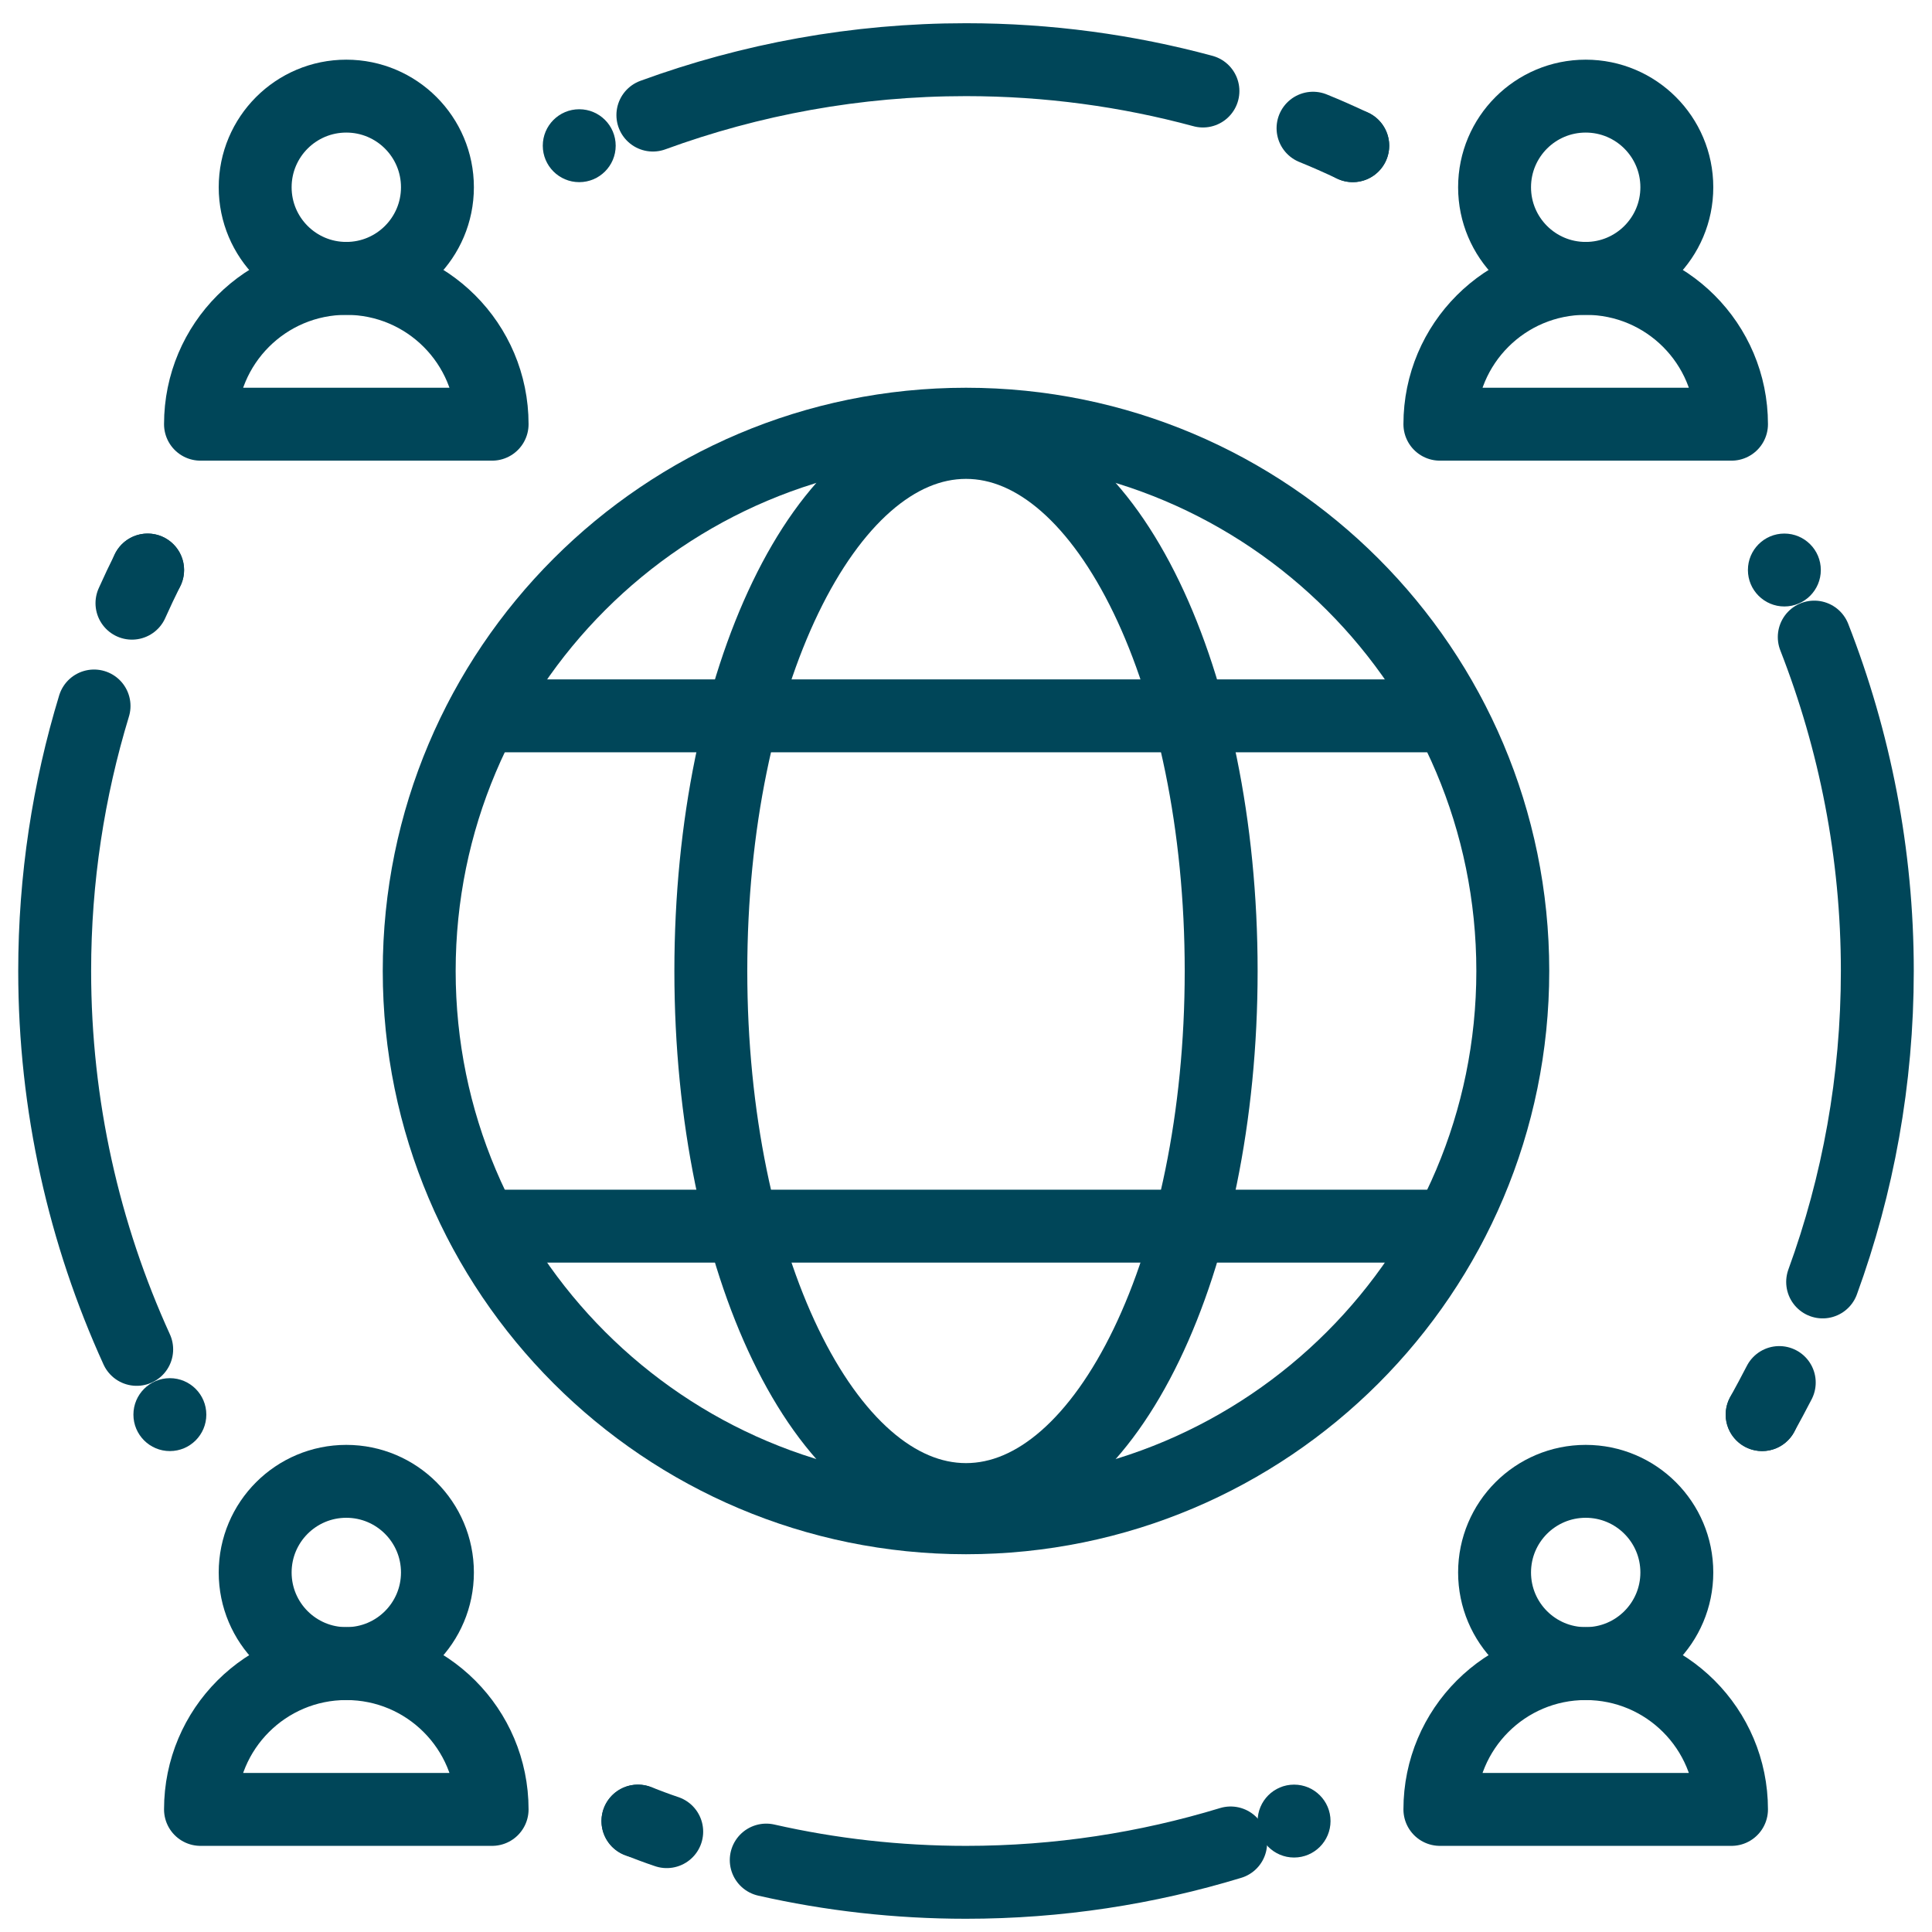<svg xmlns="http://www.w3.org/2000/svg" width="53" height="53" viewBox="0 0 53 53" fill="none"><g id="Title" clip-path="url(#clip0_45_376)"><path id="Vector" d="M26.5 41.637C34.784 41.637 41.5 34.921 41.5 26.637C41.5 18.353 34.784 11.637 26.5 11.637C18.216 11.637 11.5 18.353 11.5 26.637C11.5 34.921 18.216 41.637 26.5 41.637Z" stroke="#004659" stroke-width="2" stroke-linecap="round" stroke-linejoin="round"></path><path id="Vector_2" d="M26.5 41.137C30.366 41.137 33.5 34.645 33.5 26.637C33.5 18.629 30.366 12.137 26.5 12.137C22.634 12.137 19.5 18.629 19.5 26.637C19.5 34.645 22.634 41.137 26.5 41.137Z" stroke="#004659" stroke-width="2" stroke-linecap="round" stroke-linejoin="round"></path><path id="Vector_3" d="M39.76 19.637H13.24" stroke="#004659" stroke-width="2" stroke-linecap="round" stroke-linejoin="round"></path><path id="Vector_4" d="M13.24 33.637H39.76" stroke="#004659" stroke-width="2" stroke-linecap="round" stroke-linejoin="round"></path><path id="Vector_5" d="M9.5 7.637C10.881 7.637 12 6.518 12 5.137C12 3.756 10.881 2.637 9.5 2.637C8.119 2.637 7 3.756 7 5.137C7 6.518 8.119 7.637 9.5 7.637Z" stroke="#004659" stroke-width="2" stroke-linejoin="round"></path><path id="Vector_6" d="M5.5 11.637C5.5 9.427 7.29 7.637 9.5 7.637C11.71 7.637 13.5 9.427 13.5 11.637H5.5Z" stroke="#004659" stroke-width="2" stroke-linecap="round" stroke-linejoin="round"></path><path id="Vector_7" d="M43.5 7.637C44.881 7.637 46 6.518 46 5.137C46 3.756 44.881 2.637 43.5 2.637C42.119 2.637 41 3.756 41 5.137C41 6.518 42.119 7.637 43.5 7.637Z" stroke="#004659" stroke-width="2" stroke-linejoin="round"></path><path id="Vector_8" d="M39.5 11.637C39.5 9.427 41.29 7.637 43.5 7.637C45.71 7.637 47.5 9.427 47.5 11.637H39.5Z" stroke="#004659" stroke-width="2" stroke-linecap="round" stroke-linejoin="round"></path><path id="Vector_9" d="M9.5 45.637C10.881 45.637 12 44.518 12 43.137C12 41.756 10.881 40.637 9.5 40.637C8.119 40.637 7 41.756 7 43.137C7 44.518 8.119 45.637 9.5 45.637Z" stroke="#004659" stroke-width="2" stroke-linejoin="round"></path><path id="Vector_10" d="M5.5 49.637C5.5 47.427 7.29 45.637 9.5 45.637C11.71 45.637 13.5 47.427 13.5 49.637H5.5Z" stroke="#004659" stroke-width="2" stroke-linecap="round" stroke-linejoin="round"></path><path id="Vector_11" d="M43.5 45.637C44.881 45.637 46 44.518 46 43.137C46 41.756 44.881 40.637 43.5 40.637C42.119 40.637 41 41.756 41 43.137C41 44.518 42.119 45.637 43.5 45.637Z" stroke="#004659" stroke-width="2" stroke-linejoin="round"></path><path id="Vector_12" d="M39.5 49.637C39.5 47.427 41.29 45.637 43.5 45.637C45.71 45.637 47.5 47.427 47.5 49.637H39.5Z" stroke="#004659" stroke-width="2" stroke-linecap="round" stroke-linejoin="round"></path><g id="Group"><circle id="Ellipse" cx="48.34" cy="38.807" r="1" fill="#004659"></circle><path id="Vector_13" d="M48.34 38.807C48.5 38.517 48.66 38.217 48.81 37.927" stroke="#004659" stroke-width="2" stroke-linecap="round" stroke-linejoin="round"></path><path id="Vector_14" d="M50 35.167C50.97 32.507 51.5 29.637 51.5 26.637C51.5 23.407 50.88 20.317 49.77 17.477" stroke="#004659" stroke-width="2" stroke-linecap="round" stroke-linejoin="round"></path><circle id="Ellipse_2" cx="48.95" cy="15.637" r="1" fill="#004659"></circle></g><g id="Group_2"><circle id="Ellipse_3" cx="17.5" cy="49.957" r="1" fill="#004659"></circle><path id="Vector_15" d="M17.5 49.957C17.76 50.057 18.02 50.157 18.29 50.247" stroke="#004659" stroke-width="2" stroke-linecap="round" stroke-linejoin="round"></path><path id="Vector_16" d="M21.02 51.027C22.78 51.427 24.62 51.637 26.5 51.637C29.03 51.637 31.46 51.257 33.76 50.557" stroke="#004659" stroke-width="2" stroke-linecap="round" stroke-linejoin="round"></path><circle id="Ellipse_4" cx="35.5" cy="49.957" r="1" fill="#004659"></circle></g><g id="Group_3"><circle id="Ellipse_5" cx="4.05" cy="15.637" r="1" fill="#004659"></circle><path id="Vector_17" d="M4.05 15.637C3.9 15.937 3.76 16.237 3.62 16.547" stroke="#004659" stroke-width="2" stroke-linecap="round" stroke-linejoin="round"></path><path id="Vector_18" d="M2.58 19.367C1.88 21.667 1.5 24.107 1.5 26.637C1.5 30.337 2.31 33.857 3.75 37.017" stroke="#004659" stroke-width="2" stroke-linecap="round" stroke-linejoin="round"></path><circle id="Ellipse_6" cx="4.66" cy="38.807" r="1" fill="#004659"></circle></g><g id="Group_4"><circle id="Ellipse_7" cx="37.11" cy="3.997" r="1" fill="#004659"></circle><path id="Vector_19" d="M37.11 3.997C36.75 3.827 36.39 3.667 36.02 3.517" stroke="#004659" stroke-width="2" stroke-linecap="round" stroke-linejoin="round"></path><path id="Vector_20" d="M33 2.497C30.93 1.937 28.75 1.637 26.5 1.637C23.48 1.637 20.59 2.177 17.91 3.157" stroke="#004659" stroke-width="2" stroke-linecap="round" stroke-linejoin="round"></path><circle id="Ellipse_8" cx="15.89" cy="3.997" r="1" fill="#004659"></circle></g></g><defs><clipPath id="clip0_45_376"><rect width="52" height="52" fill="white" transform="translate(0.5 0.637)"></rect></clipPath></defs></svg>